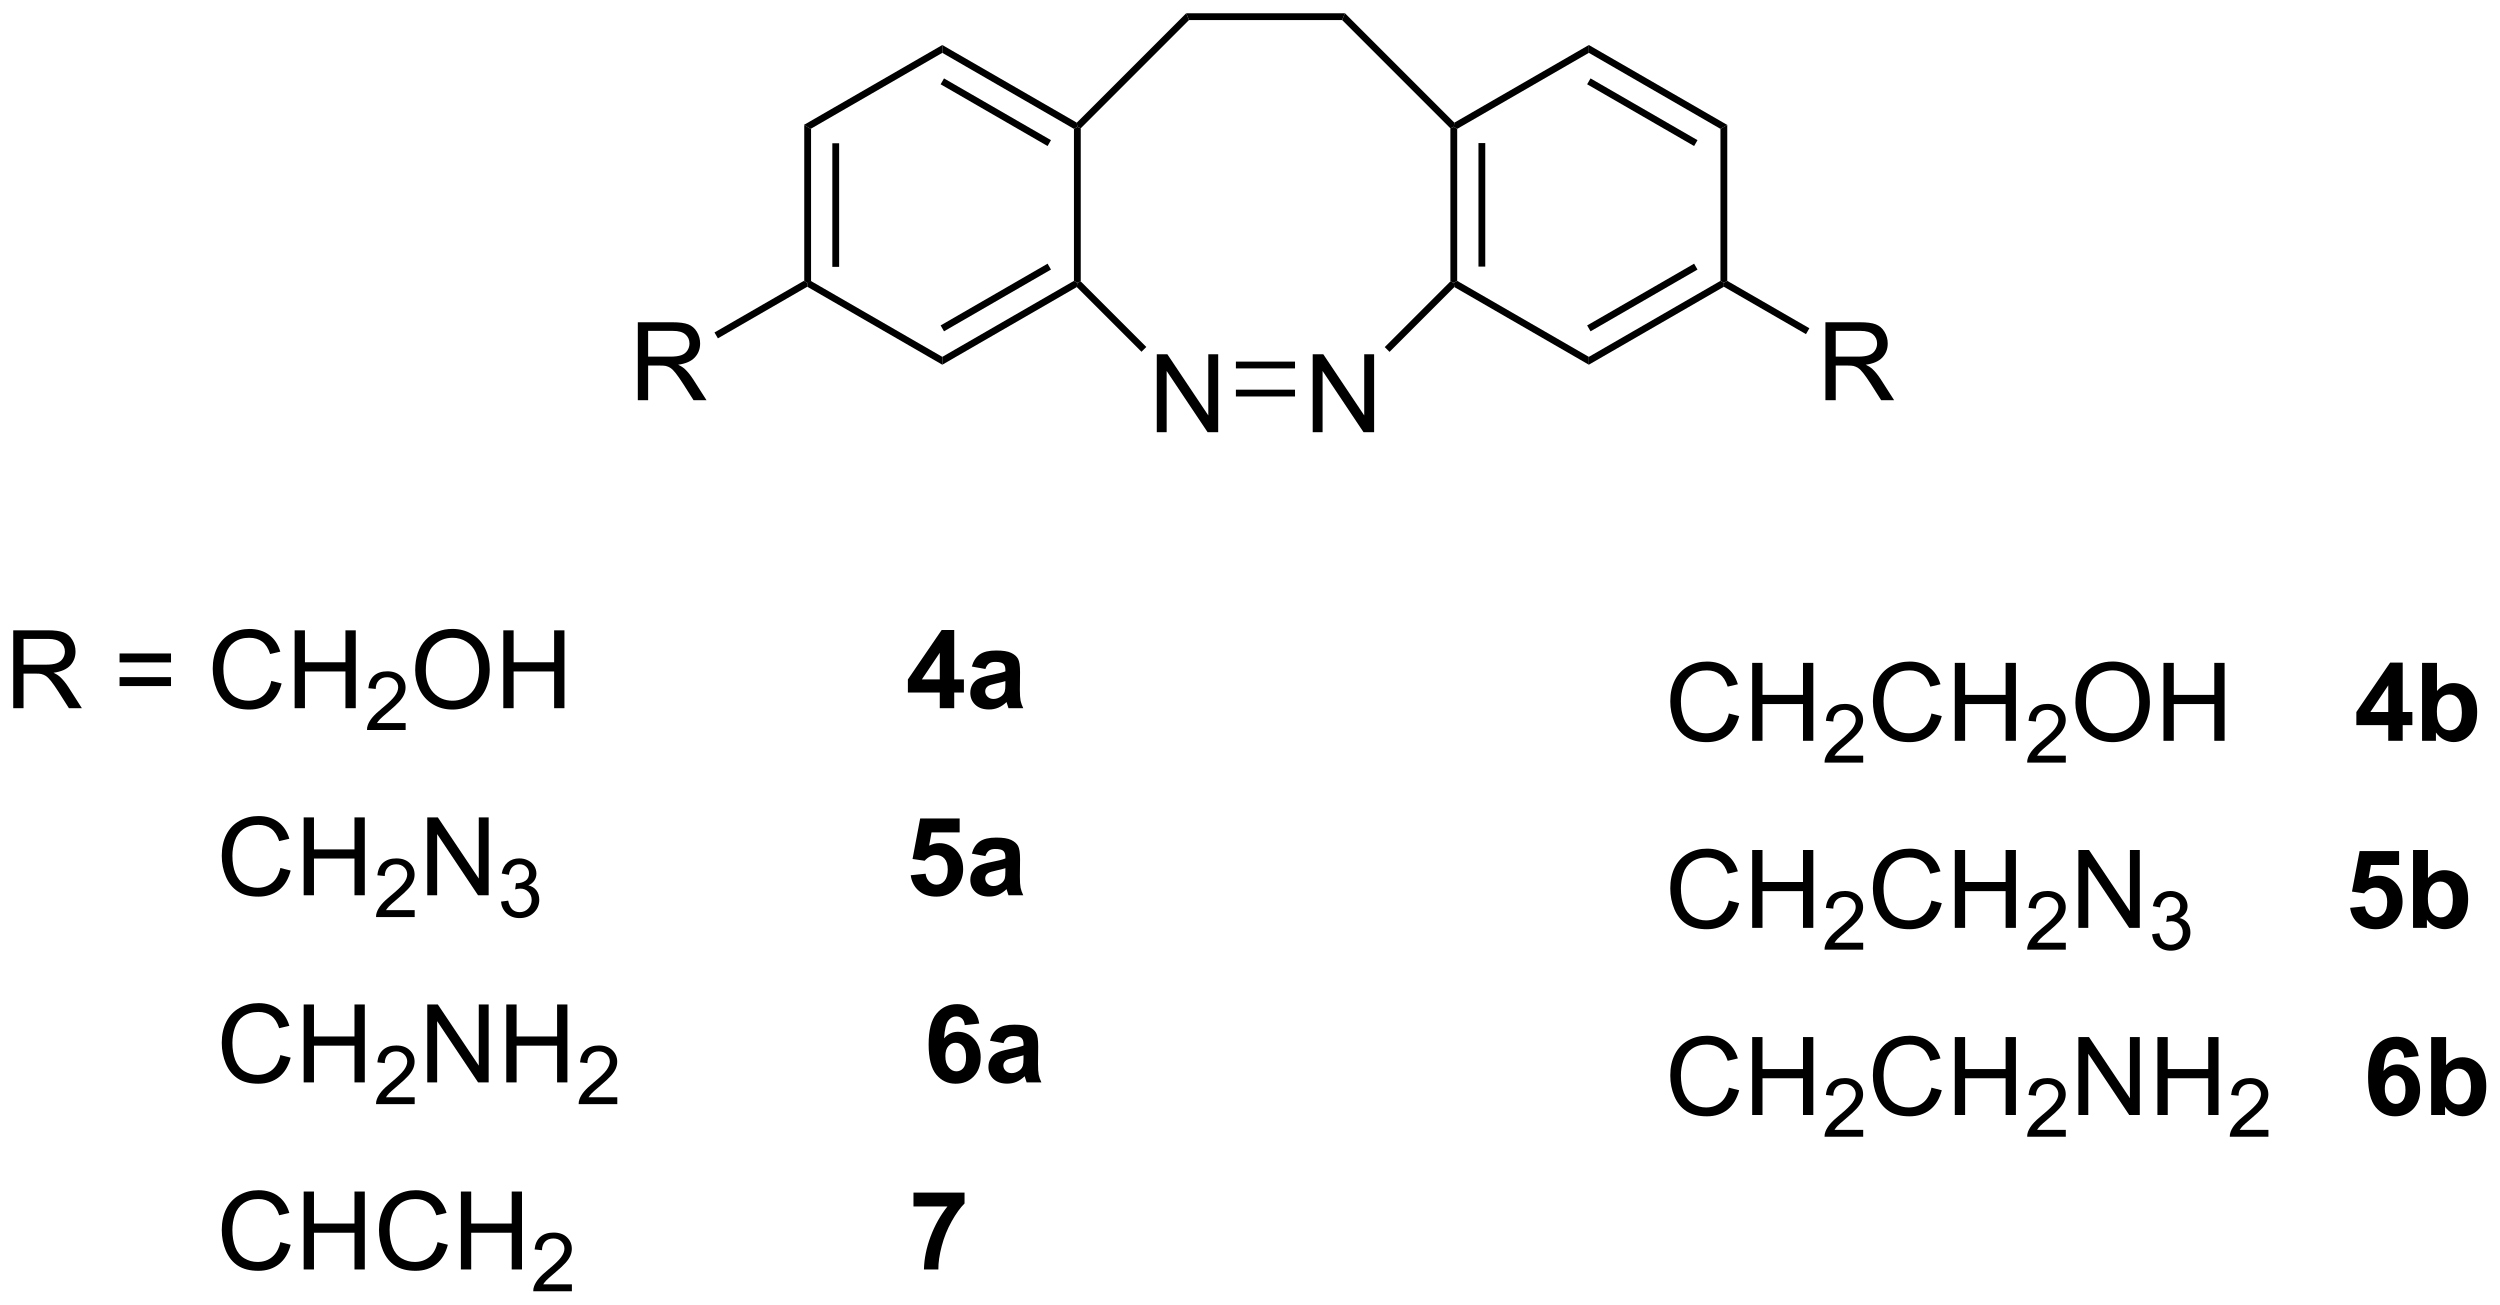<?xml version="1.0" encoding="UTF-8"?>
<!DOCTYPE svg PUBLIC '-//W3C//DTD SVG 1.0//EN'
          'http://www.w3.org/TR/2001/REC-SVG-20010904/DTD/svg10.dtd'>
<svg stroke-dasharray="none" shape-rendering="auto" xmlns="http://www.w3.org/2000/svg" font-family="'Dialog'" text-rendering="auto" width="504" fill-opacity="1" color-interpolation="auto" color-rendering="auto" preserveAspectRatio="xMidYMid meet" font-size="12px" viewBox="0 0 504 263" fill="black" xmlns:xlink="http://www.w3.org/1999/xlink" stroke="black" image-rendering="auto" stroke-miterlimit="10" stroke-linecap="square" stroke-linejoin="miter" font-style="normal" stroke-width="1" height="263" stroke-dashoffset="0" font-weight="normal" stroke-opacity="1"
><!--Generated by the Batik Graphics2D SVG Generator--><defs id="genericDefs"
  /><g
  ><defs id="defs1"
    ><clipPath clipPathUnits="userSpaceOnUse" id="clipPath1"
      ><path d="M1.294 0.646 L190.251 0.646 L190.251 99.26 L1.294 99.26 L1.294 0.646 Z"
      /></clipPath
      ><clipPath clipPathUnits="userSpaceOnUse" id="clipPath2"
      ><path d="M-0.717 24.746 L-0.717 120.618 L182.986 120.618 L182.986 24.746 Z"
      /></clipPath
    ></defs
    ><g transform="scale(2.667,2.667) translate(-1.294,-0.646) matrix(1.029,0,0,1.029,2.031,-24.808)"
    ><path d="M58.364 33.927 L58.864 34.216 L58.864 45.387 L58.614 45.531 L58.364 45.387 ZM60.427 35.262 L60.427 44.34 L60.927 44.34 L60.927 35.262 Z" stroke="none" clip-path="url(#clipPath2)"
    /></g
    ><g transform="matrix(2.743,0,0,2.743,1.967,-67.876)"
    ><path d="M58.614 45.82 L58.614 45.531 L58.864 45.387 L68.539 50.973 L68.539 51.55 Z" stroke="none" clip-path="url(#clipPath2)"
    /></g
    ><g transform="matrix(2.743,0,0,2.743,1.967,-67.876)"
    ><path d="M68.539 51.55 L68.539 50.973 L78.214 45.387 L78.464 45.531 L78.423 45.844 ZM68.664 49.096 L76.526 44.557 L76.276 44.124 L68.414 48.663 Z" stroke="none" clip-path="url(#clipPath2)"
    /></g
    ><g transform="matrix(2.743,0,0,2.743,1.967,-67.876)"
    ><path d="M78.714 45.428 L78.464 45.531 L78.214 45.387 L78.214 34.216 L78.464 34.071 L78.714 34.175 Z" stroke="none" clip-path="url(#clipPath2)"
    /></g
    ><g transform="matrix(2.743,0,0,2.743,1.967,-67.876)"
    ><path d="M78.423 33.759 L78.464 34.071 L78.214 34.216 L68.539 28.63 L68.539 28.053 ZM76.526 35.046 L68.664 30.507 L68.414 30.94 L76.276 35.479 Z" stroke="none" clip-path="url(#clipPath2)"
    /></g
    ><g transform="matrix(2.743,0,0,2.743,1.967,-67.876)"
    ><path d="M68.539 28.053 L68.539 28.63 L58.864 34.216 L58.364 33.927 Z" stroke="none" clip-path="url(#clipPath2)"
    /></g
    ><g transform="matrix(2.743,0,0,2.743,1.967,-67.876)"
    ><path d="M78.714 34.175 L78.464 34.071 L78.423 33.759 L86.464 25.718 L86.671 26.218 Z" stroke="none" clip-path="url(#clipPath2)"
    /></g
    ><g transform="matrix(2.743,0,0,2.743,1.967,-67.876)"
    ><path d="M86.671 26.218 L86.464 25.718 L98.131 25.718 L97.924 26.218 Z" stroke="none" clip-path="url(#clipPath2)"
    /></g
    ><g transform="matrix(2.743,0,0,2.743,1.967,-67.876)"
    ><path d="M97.924 26.218 L98.131 25.718 L106.172 33.759 L106.131 34.071 L105.881 34.175 Z" stroke="none" clip-path="url(#clipPath2)"
    /></g
    ><g transform="matrix(2.743,0,0,2.743,1.967,-67.876)"
    ><path d="M105.881 34.175 L106.131 34.071 L106.381 34.216 L106.381 45.387 L106.131 45.531 L105.881 45.428 ZM107.944 35.262 L107.944 44.34 L108.444 44.34 L108.444 35.262 Z" stroke="none" clip-path="url(#clipPath2)"
    /></g
    ><g transform="matrix(2.743,0,0,2.743,1.967,-67.876)"
    ><path d="M106.172 45.844 L106.131 45.531 L106.381 45.387 L116.056 50.973 L116.056 51.55 Z" stroke="none" clip-path="url(#clipPath2)"
    /></g
    ><g transform="matrix(2.743,0,0,2.743,1.967,-67.876)"
    ><path d="M116.056 51.55 L116.056 50.973 L125.73 45.387 L125.98 45.531 L125.98 45.82 ZM116.181 49.096 L124.043 44.557 L123.793 44.124 L115.931 48.663 Z" stroke="none" clip-path="url(#clipPath2)"
    /></g
    ><g transform="matrix(2.743,0,0,2.743,1.967,-67.876)"
    ><path d="M126.23 45.387 L125.98 45.531 L125.73 45.387 L125.73 34.216 L126.23 33.927 Z" stroke="none" clip-path="url(#clipPath2)"
    /></g
    ><g transform="matrix(2.743,0,0,2.743,1.967,-67.876)"
    ><path d="M126.23 33.927 L125.73 34.216 L116.056 28.63 L116.056 28.053 ZM124.043 35.046 L116.181 30.507 L115.931 30.94 L123.793 35.479 Z" stroke="none" clip-path="url(#clipPath2)"
    /></g
    ><g transform="matrix(2.743,0,0,2.743,1.967,-67.876)"
    ><path d="M116.056 28.053 L116.056 28.63 L106.381 34.216 L106.131 34.071 L106.172 33.759 Z" stroke="none" clip-path="url(#clipPath2)"
    /></g
    ><g transform="matrix(2.743,0,0,2.743,1.967,-67.876)"
    ><path d="M84.302 56.51 L84.302 50.783 L85.08 50.783 L88.088 55.278 L88.088 50.783 L88.815 50.783 L88.815 56.51 L88.036 56.51 L85.028 52.01 L85.028 56.51 L84.302 56.51 Z" stroke="none" clip-path="url(#clipPath2)"
    /></g
    ><g transform="matrix(2.743,0,0,2.743,1.967,-67.876)"
    ><path d="M78.423 45.844 L78.464 45.531 L78.714 45.428 L83.532 50.246 L83.178 50.599 Z" stroke="none" clip-path="url(#clipPath2)"
    /></g
    ><g transform="matrix(2.743,0,0,2.743,1.967,-67.876)"
    ><path d="M95.762 56.51 L95.762 50.783 L96.54 50.783 L99.548 55.278 L99.548 50.783 L100.275 50.783 L100.275 56.51 L99.496 56.51 L96.488 52.01 L96.488 56.51 L95.762 56.51 Z" stroke="none" clip-path="url(#clipPath2)"
    /></g
    ><g transform="matrix(2.743,0,0,2.743,1.967,-67.876)"
    ><path d="M105.881 45.428 L106.131 45.531 L106.172 45.844 L101.409 50.607 L101.055 50.254 Z" stroke="none" clip-path="url(#clipPath2)"
    /></g
    ><g transform="matrix(2.743,0,0,2.743,1.967,-67.876)"
    ><path d="M94.462 53.385 L94.462 53.885 L90.117 53.885 L90.117 53.385 ZM94.462 51.322 L90.117 51.322 L90.117 51.822 L94.462 51.822 Z" stroke="none" clip-path="url(#clipPath2)"
    /></g
    ><g transform="matrix(2.743,0,0,2.743,1.967,-67.876)"
    ><path d="M46.16 54.156 L46.16 48.43 L48.7 48.43 Q49.465 48.43 49.864 48.584 Q50.262 48.737 50.499 49.128 Q50.739 49.518 50.739 49.992 Q50.739 50.602 50.343 51.021 Q49.95 51.438 49.124 51.55 Q49.426 51.696 49.582 51.836 Q49.913 52.141 50.21 52.596 L51.207 54.156 L50.254 54.156 L49.496 52.964 Q49.163 52.448 48.947 52.175 Q48.733 51.901 48.564 51.792 Q48.395 51.682 48.218 51.641 Q48.09 51.612 47.796 51.612 L46.918 51.612 L46.918 54.156 L46.16 54.156 ZM46.918 50.956 L48.546 50.956 Q49.067 50.956 49.358 50.849 Q49.653 50.742 49.804 50.505 Q49.957 50.268 49.957 49.992 Q49.957 49.586 49.66 49.326 Q49.366 49.063 48.731 49.063 L46.918 49.063 L46.918 50.956 Z" stroke="none" clip-path="url(#clipPath2)"
    /></g
    ><g transform="matrix(2.743,0,0,2.743,1.967,-67.876)"
    ><path d="M58.364 45.387 L58.614 45.531 L58.614 45.82 L52.045 49.613 L51.795 49.18 Z" stroke="none" clip-path="url(#clipPath2)"
    /></g
    ><g transform="matrix(2.743,0,0,2.743,1.967,-67.876)"
    ><path d="M133.445 54.156 L133.445 48.43 L135.984 48.43 Q136.75 48.43 137.148 48.584 Q137.547 48.737 137.783 49.128 Q138.023 49.518 138.023 49.992 Q138.023 50.602 137.627 51.021 Q137.234 51.438 136.408 51.55 Q136.71 51.696 136.867 51.836 Q137.197 52.141 137.494 52.596 L138.492 54.156 L137.539 54.156 L136.781 52.964 Q136.447 52.448 136.231 52.175 Q136.018 51.901 135.849 51.792 Q135.679 51.682 135.502 51.641 Q135.375 51.612 135.08 51.612 L134.203 51.612 L134.203 54.156 L133.445 54.156 ZM134.203 50.956 L135.83 50.956 Q136.351 50.956 136.643 50.849 Q136.937 50.742 137.088 50.505 Q137.242 50.268 137.242 49.992 Q137.242 49.586 136.945 49.326 Q136.651 49.063 136.015 49.063 L134.203 49.063 L134.203 50.956 Z" stroke="none" clip-path="url(#clipPath2)"
    /></g
    ><g transform="matrix(2.743,0,0,2.743,1.967,-67.876)"
    ><path d="M125.98 45.82 L125.98 45.531 L126.23 45.387 L132.265 48.871 L132.015 49.304 Z" stroke="none" clip-path="url(#clipPath2)"
    /></g
    ><g transform="matrix(2.743,0,0,2.743,1.967,-67.876)"
    ><path d="M126.347 77.184 L127.105 77.374 Q126.868 78.309 126.248 78.801 Q125.628 79.291 124.735 79.291 Q123.808 79.291 123.227 78.913 Q122.649 78.536 122.344 77.822 Q122.042 77.106 122.042 76.286 Q122.042 75.39 122.383 74.726 Q122.727 74.059 123.357 73.713 Q123.987 73.367 124.745 73.367 Q125.605 73.367 126.191 73.804 Q126.776 74.242 127.008 75.036 L126.261 75.21 Q126.063 74.585 125.683 74.301 Q125.305 74.015 124.73 74.015 Q124.071 74.015 123.626 74.333 Q123.183 74.648 123.003 75.182 Q122.823 75.715 122.823 76.281 Q122.823 77.012 123.037 77.557 Q123.251 78.101 123.698 78.372 Q124.149 78.64 124.672 78.64 Q125.308 78.64 125.748 78.273 Q126.191 77.906 126.347 77.184 ZM128.062 79.192 L128.062 73.465 L128.82 73.465 L128.82 75.817 L131.796 75.817 L131.796 73.465 L132.554 73.465 L132.554 79.192 L131.796 79.192 L131.796 76.492 L128.82 76.492 L128.82 79.192 L128.062 79.192 Z" stroke="none" clip-path="url(#clipPath2)"
    /></g
    ><g transform="matrix(2.743,0,0,2.743,1.967,-67.876)"
    ><path d="M136.22 80.284 L136.22 80.792 L133.38 80.792 Q133.374 80.601 133.442 80.425 Q133.55 80.136 133.788 79.855 Q134.029 79.573 134.48 79.204 Q135.179 78.63 135.425 78.294 Q135.671 77.958 135.671 77.659 Q135.671 77.347 135.446 77.132 Q135.224 76.915 134.863 76.915 Q134.482 76.915 134.253 77.144 Q134.025 77.372 134.023 77.776 L133.48 77.722 Q133.536 77.114 133.9 76.798 Q134.263 76.48 134.874 76.48 Q135.493 76.48 135.853 76.823 Q136.214 77.165 136.214 77.671 Q136.214 77.929 136.109 78.179 Q136.003 78.427 135.757 78.702 Q135.513 78.978 134.945 79.458 Q134.47 79.856 134.335 79.999 Q134.2 80.142 134.113 80.284 L136.22 80.284 Z" stroke="none" clip-path="url(#clipPath2)"
    /></g
    ><g transform="matrix(2.743,0,0,2.743,1.967,-67.876)"
    ><path d="M141.238 77.184 L141.996 77.374 Q141.759 78.309 141.139 78.801 Q140.52 79.291 139.626 79.291 Q138.699 79.291 138.119 78.913 Q137.541 78.536 137.236 77.822 Q136.934 77.106 136.934 76.286 Q136.934 75.39 137.275 74.726 Q137.619 74.059 138.249 73.713 Q138.879 73.367 139.637 73.367 Q140.496 73.367 141.082 73.804 Q141.668 74.242 141.9 75.036 L141.153 75.21 Q140.955 74.585 140.574 74.301 Q140.197 74.015 139.621 74.015 Q138.962 74.015 138.517 74.333 Q138.074 74.648 137.895 75.182 Q137.715 75.715 137.715 76.281 Q137.715 77.012 137.929 77.557 Q138.142 78.101 138.59 78.372 Q139.041 78.64 139.564 78.64 Q140.199 78.64 140.639 78.273 Q141.082 77.906 141.238 77.184 ZM142.953 79.192 L142.953 73.465 L143.711 73.465 L143.711 75.817 L146.688 75.817 L146.688 73.465 L147.445 73.465 L147.445 79.192 L146.688 79.192 L146.688 76.492 L143.711 76.492 L143.711 79.192 L142.953 79.192 Z" stroke="none" clip-path="url(#clipPath2)"
    /></g
    ><g transform="matrix(2.743,0,0,2.743,1.967,-67.876)"
    ><path d="M151.112 80.284 L151.112 80.792 L148.272 80.792 Q148.266 80.601 148.334 80.425 Q148.442 80.136 148.68 79.855 Q148.92 79.573 149.371 79.204 Q150.071 78.63 150.317 78.294 Q150.563 77.958 150.563 77.659 Q150.563 77.347 150.338 77.132 Q150.115 76.915 149.754 76.915 Q149.373 76.915 149.145 77.144 Q148.916 77.372 148.914 77.776 L148.371 77.722 Q148.428 77.114 148.791 76.798 Q149.154 76.48 149.766 76.48 Q150.385 76.48 150.744 76.823 Q151.106 77.165 151.106 77.671 Q151.106 77.929 151 78.179 Q150.895 78.427 150.649 78.702 Q150.404 78.978 149.836 79.458 Q149.362 79.856 149.227 79.999 Q149.092 80.142 149.004 80.284 L151.112 80.284 Z" stroke="none" clip-path="url(#clipPath2)"
    /></g
    ><g transform="matrix(2.743,0,0,2.743,1.967,-67.876)"
    ><path d="M151.815 76.403 Q151.815 74.976 152.581 74.171 Q153.346 73.364 154.557 73.364 Q155.349 73.364 155.984 73.744 Q156.622 74.122 156.956 74.799 Q157.292 75.476 157.292 76.335 Q157.292 77.208 156.94 77.895 Q156.588 78.583 155.942 78.937 Q155.299 79.291 154.552 79.291 Q153.745 79.291 153.107 78.9 Q152.471 78.507 152.143 77.833 Q151.815 77.156 151.815 76.403 ZM152.596 76.413 Q152.596 77.45 153.151 78.046 Q153.708 78.64 154.549 78.64 Q155.404 78.64 155.956 78.038 Q156.51 77.437 156.51 76.333 Q156.51 75.632 156.273 75.111 Q156.036 74.59 155.581 74.304 Q155.127 74.015 154.56 74.015 Q153.755 74.015 153.174 74.57 Q152.596 75.122 152.596 76.413 ZM158.29 79.192 L158.29 73.465 L159.048 73.465 L159.048 75.817 L162.025 75.817 L162.025 73.465 L162.782 73.465 L162.782 79.192 L162.025 79.192 L162.025 76.492 L159.048 76.492 L159.048 79.192 L158.29 79.192 Z" stroke="none" clip-path="url(#clipPath2)"
    /></g
    ><g transform="matrix(2.743,0,0,2.743,1.967,-67.876)"
    ><path d="M174.81 79.192 L174.81 78.038 L172.466 78.038 L172.466 77.077 L174.95 73.442 L175.872 73.442 L175.872 77.075 L176.583 77.075 L176.583 78.038 L175.872 78.038 L175.872 79.192 L174.81 79.192 ZM174.81 77.075 L174.81 75.117 L173.495 77.075 L174.81 77.075 ZM177.295 79.192 L177.295 73.465 L178.392 73.465 L178.392 75.528 Q178.899 74.95 179.595 74.95 Q180.353 74.95 180.847 75.499 Q181.345 76.046 181.345 77.075 Q181.345 78.137 180.84 78.713 Q180.334 79.286 179.611 79.286 Q179.256 79.286 178.91 79.109 Q178.564 78.929 178.314 78.583 L178.314 79.192 L177.295 79.192 ZM178.384 77.028 Q178.384 77.671 178.587 77.981 Q178.874 78.419 179.345 78.419 Q179.709 78.419 179.965 78.109 Q180.22 77.796 180.22 77.129 Q180.22 76.419 179.962 76.103 Q179.704 75.788 179.303 75.788 Q178.907 75.788 178.644 76.096 Q178.384 76.403 178.384 77.028 Z" stroke="none" clip-path="url(#clipPath2)"
    /></g
    ><g transform="matrix(2.743,0,0,2.743,1.967,-67.876)"
    ><path d="M126.347 90.934 L127.105 91.124 Q126.868 92.059 126.248 92.551 Q125.628 93.041 124.735 93.041 Q123.808 93.041 123.227 92.663 Q122.649 92.286 122.344 91.572 Q122.042 90.856 122.042 90.036 Q122.042 89.14 122.383 88.476 Q122.727 87.809 123.357 87.463 Q123.987 87.117 124.745 87.117 Q125.605 87.117 126.191 87.554 Q126.776 87.992 127.008 88.786 L126.261 88.96 Q126.063 88.335 125.683 88.051 Q125.305 87.765 124.73 87.765 Q124.071 87.765 123.626 88.083 Q123.183 88.398 123.003 88.932 Q122.823 89.465 122.823 90.031 Q122.823 90.762 123.037 91.307 Q123.251 91.851 123.698 92.122 Q124.149 92.39 124.672 92.39 Q125.308 92.39 125.748 92.023 Q126.191 91.656 126.347 90.934 ZM128.062 92.942 L128.062 87.215 L128.82 87.215 L128.82 89.567 L131.796 89.567 L131.796 87.215 L132.554 87.215 L132.554 92.942 L131.796 92.942 L131.796 90.242 L128.82 90.242 L128.82 92.942 L128.062 92.942 Z" stroke="none" clip-path="url(#clipPath2)"
    /></g
    ><g transform="matrix(2.743,0,0,2.743,1.967,-67.876)"
    ><path d="M136.22 94.034 L136.22 94.542 L133.38 94.542 Q133.374 94.351 133.442 94.175 Q133.55 93.886 133.788 93.605 Q134.029 93.323 134.48 92.954 Q135.179 92.38 135.425 92.044 Q135.671 91.708 135.671 91.409 Q135.671 91.097 135.446 90.882 Q135.224 90.665 134.863 90.665 Q134.482 90.665 134.253 90.894 Q134.025 91.122 134.023 91.526 L133.48 91.472 Q133.536 90.864 133.9 90.548 Q134.263 90.23 134.874 90.23 Q135.493 90.23 135.853 90.573 Q136.214 90.915 136.214 91.421 Q136.214 91.679 136.109 91.929 Q136.003 92.177 135.757 92.452 Q135.513 92.728 134.945 93.208 Q134.47 93.606 134.335 93.749 Q134.2 93.892 134.113 94.034 L136.22 94.034 Z" stroke="none" clip-path="url(#clipPath2)"
    /></g
    ><g transform="matrix(2.743,0,0,2.743,1.967,-67.876)"
    ><path d="M141.238 90.934 L141.996 91.124 Q141.759 92.059 141.139 92.551 Q140.52 93.041 139.626 93.041 Q138.699 93.041 138.119 92.663 Q137.541 92.286 137.236 91.572 Q136.934 90.856 136.934 90.036 Q136.934 89.14 137.275 88.476 Q137.619 87.809 138.249 87.463 Q138.879 87.117 139.637 87.117 Q140.496 87.117 141.082 87.554 Q141.668 87.992 141.9 88.786 L141.153 88.96 Q140.955 88.335 140.574 88.051 Q140.197 87.765 139.621 87.765 Q138.962 87.765 138.517 88.083 Q138.074 88.398 137.895 88.932 Q137.715 89.465 137.715 90.031 Q137.715 90.762 137.929 91.307 Q138.142 91.851 138.59 92.122 Q139.041 92.39 139.564 92.39 Q140.199 92.39 140.639 92.023 Q141.082 91.656 141.238 90.934 ZM142.953 92.942 L142.953 87.215 L143.711 87.215 L143.711 89.567 L146.688 89.567 L146.688 87.215 L147.445 87.215 L147.445 92.942 L146.688 92.942 L146.688 90.242 L143.711 90.242 L143.711 92.942 L142.953 92.942 Z" stroke="none" clip-path="url(#clipPath2)"
    /></g
    ><g transform="matrix(2.743,0,0,2.743,1.967,-67.876)"
    ><path d="M151.112 94.034 L151.112 94.542 L148.272 94.542 Q148.266 94.351 148.334 94.175 Q148.442 93.886 148.68 93.605 Q148.92 93.323 149.371 92.954 Q150.071 92.38 150.317 92.044 Q150.563 91.708 150.563 91.409 Q150.563 91.097 150.338 90.882 Q150.115 90.665 149.754 90.665 Q149.373 90.665 149.145 90.894 Q148.916 91.122 148.914 91.526 L148.371 91.472 Q148.428 90.864 148.791 90.548 Q149.154 90.23 149.766 90.23 Q150.385 90.23 150.744 90.573 Q151.106 90.915 151.106 91.421 Q151.106 91.679 151 91.929 Q150.895 92.177 150.649 92.452 Q150.404 92.728 149.836 93.208 Q149.362 93.606 149.227 93.749 Q149.092 93.892 149.004 94.034 L151.112 94.034 Z" stroke="none" clip-path="url(#clipPath2)"
    /></g
    ><g transform="matrix(2.743,0,0,2.743,1.967,-67.876)"
    ><path d="M152.036 92.942 L152.036 87.215 L152.815 87.215 L155.823 91.71 L155.823 87.215 L156.549 87.215 L156.549 92.942 L155.771 92.942 L152.763 88.442 L152.763 92.942 L152.036 92.942 Z" stroke="none" clip-path="url(#clipPath2)"
    /></g
    ><g transform="matrix(2.743,0,0,2.743,1.967,-67.876)"
    ><path d="M157.456 93.407 L157.983 93.337 Q158.075 93.786 158.292 93.983 Q158.511 94.181 158.825 94.181 Q159.196 94.181 159.452 93.923 Q159.71 93.665 159.71 93.284 Q159.71 92.921 159.472 92.686 Q159.235 92.45 158.868 92.45 Q158.72 92.45 158.497 92.509 L158.556 92.046 Q158.608 92.052 158.64 92.052 Q158.978 92.052 159.247 91.876 Q159.517 91.7 159.517 91.333 Q159.517 91.044 159.319 90.855 Q159.124 90.663 158.814 90.663 Q158.505 90.663 158.3 90.856 Q158.095 91.05 158.036 91.436 L157.509 91.343 Q157.607 90.811 157.948 90.52 Q158.292 90.23 158.802 90.23 Q159.153 90.23 159.448 90.38 Q159.745 90.53 159.901 90.792 Q160.058 91.052 160.058 91.345 Q160.058 91.624 159.907 91.853 Q159.759 92.081 159.466 92.216 Q159.847 92.304 160.058 92.581 Q160.269 92.856 160.269 93.272 Q160.269 93.835 159.858 94.228 Q159.448 94.618 158.821 94.618 Q158.257 94.618 157.882 94.282 Q157.509 93.944 157.456 93.407 Z" stroke="none" clip-path="url(#clipPath2)"
    /></g
    ><g transform="matrix(2.743,0,0,2.743,1.967,-67.876)"
    ><path d="M172.011 91.468 L173.105 91.356 Q173.152 91.726 173.381 91.945 Q173.613 92.161 173.912 92.161 Q174.256 92.161 174.493 91.882 Q174.732 91.601 174.732 91.038 Q174.732 90.512 174.495 90.249 Q174.261 89.984 173.881 89.984 Q173.41 89.984 173.035 90.403 L172.144 90.273 L172.707 87.294 L175.607 87.294 L175.607 88.32 L173.537 88.32 L173.365 89.294 Q173.732 89.109 174.115 89.109 Q174.847 89.109 175.355 89.64 Q175.863 90.171 175.863 91.02 Q175.863 91.726 175.451 92.281 Q174.894 93.041 173.902 93.041 Q173.107 93.041 172.607 92.614 Q172.107 92.187 172.011 91.468 ZM176.632 92.942 L176.632 87.215 L177.729 87.215 L177.729 89.278 Q178.236 88.7 178.932 88.7 Q179.69 88.7 180.184 89.249 Q180.682 89.796 180.682 90.825 Q180.682 91.887 180.177 92.463 Q179.671 93.036 178.947 93.036 Q178.593 93.036 178.247 92.859 Q177.9 92.679 177.65 92.333 L177.65 92.942 L176.632 92.942 ZM177.721 90.778 Q177.721 91.421 177.924 91.731 Q178.21 92.169 178.682 92.169 Q179.046 92.169 179.302 91.859 Q179.557 91.546 179.557 90.879 Q179.557 90.169 179.299 89.853 Q179.041 89.538 178.64 89.538 Q178.244 89.538 177.981 89.846 Q177.721 90.153 177.721 90.778 Z" stroke="none" clip-path="url(#clipPath2)"
    /></g
    ><g transform="matrix(2.743,0,0,2.743,1.967,-67.876)"
    ><path d="M126.347 104.684 L127.105 104.874 Q126.868 105.809 126.248 106.301 Q125.628 106.791 124.735 106.791 Q123.808 106.791 123.227 106.413 Q122.649 106.036 122.344 105.322 Q122.042 104.606 122.042 103.786 Q122.042 102.89 122.383 102.226 Q122.727 101.559 123.357 101.213 Q123.987 100.867 124.745 100.867 Q125.605 100.867 126.191 101.304 Q126.776 101.742 127.008 102.536 L126.261 102.71 Q126.063 102.085 125.683 101.801 Q125.305 101.515 124.73 101.515 Q124.071 101.515 123.626 101.833 Q123.183 102.148 123.003 102.682 Q122.823 103.215 122.823 103.781 Q122.823 104.512 123.037 105.057 Q123.251 105.601 123.698 105.872 Q124.149 106.14 124.672 106.14 Q125.308 106.14 125.748 105.773 Q126.191 105.406 126.347 104.684 ZM128.062 106.692 L128.062 100.965 L128.82 100.965 L128.82 103.317 L131.796 103.317 L131.796 100.965 L132.554 100.965 L132.554 106.692 L131.796 106.692 L131.796 103.992 L128.82 103.992 L128.82 106.692 L128.062 106.692 Z" stroke="none" clip-path="url(#clipPath2)"
    /></g
    ><g transform="matrix(2.743,0,0,2.743,1.967,-67.876)"
    ><path d="M136.22 107.784 L136.22 108.292 L133.38 108.292 Q133.374 108.101 133.442 107.925 Q133.55 107.636 133.788 107.355 Q134.029 107.073 134.48 106.704 Q135.179 106.13 135.425 105.794 Q135.671 105.458 135.671 105.159 Q135.671 104.847 135.446 104.632 Q135.224 104.415 134.863 104.415 Q134.482 104.415 134.253 104.644 Q134.025 104.872 134.023 105.276 L133.48 105.222 Q133.536 104.614 133.9 104.298 Q134.263 103.98 134.874 103.98 Q135.493 103.98 135.853 104.323 Q136.214 104.665 136.214 105.171 Q136.214 105.429 136.109 105.679 Q136.003 105.927 135.757 106.202 Q135.513 106.478 134.945 106.958 Q134.47 107.356 134.335 107.499 Q134.2 107.642 134.113 107.784 L136.22 107.784 Z" stroke="none" clip-path="url(#clipPath2)"
    /></g
    ><g transform="matrix(2.743,0,0,2.743,1.967,-67.876)"
    ><path d="M141.238 104.684 L141.996 104.874 Q141.759 105.809 141.139 106.301 Q140.52 106.791 139.626 106.791 Q138.699 106.791 138.119 106.413 Q137.541 106.036 137.236 105.322 Q136.934 104.606 136.934 103.786 Q136.934 102.89 137.275 102.226 Q137.619 101.559 138.249 101.213 Q138.879 100.867 139.637 100.867 Q140.496 100.867 141.082 101.304 Q141.668 101.742 141.9 102.536 L141.153 102.71 Q140.955 102.085 140.574 101.801 Q140.197 101.515 139.621 101.515 Q138.962 101.515 138.517 101.833 Q138.074 102.148 137.895 102.682 Q137.715 103.215 137.715 103.781 Q137.715 104.512 137.929 105.057 Q138.142 105.601 138.59 105.872 Q139.041 106.14 139.564 106.14 Q140.199 106.14 140.639 105.773 Q141.082 105.406 141.238 104.684 ZM142.953 106.692 L142.953 100.965 L143.711 100.965 L143.711 103.317 L146.688 103.317 L146.688 100.965 L147.445 100.965 L147.445 106.692 L146.688 106.692 L146.688 103.992 L143.711 103.992 L143.711 106.692 L142.953 106.692 Z" stroke="none" clip-path="url(#clipPath2)"
    /></g
    ><g transform="matrix(2.743,0,0,2.743,1.967,-67.876)"
    ><path d="M151.112 107.784 L151.112 108.292 L148.272 108.292 Q148.266 108.101 148.334 107.925 Q148.442 107.636 148.68 107.355 Q148.92 107.073 149.371 106.704 Q150.071 106.13 150.317 105.794 Q150.563 105.458 150.563 105.159 Q150.563 104.847 150.338 104.632 Q150.115 104.415 149.754 104.415 Q149.373 104.415 149.145 104.644 Q148.916 104.872 148.914 105.276 L148.371 105.222 Q148.428 104.614 148.791 104.298 Q149.154 103.98 149.766 103.98 Q150.385 103.98 150.744 104.323 Q151.106 104.665 151.106 105.171 Q151.106 105.429 151 105.679 Q150.895 105.927 150.649 106.202 Q150.404 106.478 149.836 106.958 Q149.362 107.356 149.227 107.499 Q149.092 107.642 149.004 107.784 L151.112 107.784 Z" stroke="none" clip-path="url(#clipPath2)"
    /></g
    ><g transform="matrix(2.743,0,0,2.743,1.967,-67.876)"
    ><path d="M152.036 106.692 L152.036 100.965 L152.815 100.965 L155.823 105.46 L155.823 100.965 L156.549 100.965 L156.549 106.692 L155.771 106.692 L152.763 102.192 L152.763 106.692 L152.036 106.692 ZM157.845 106.692 L157.845 100.965 L158.603 100.965 L158.603 103.317 L161.579 103.317 L161.579 100.965 L162.337 100.965 L162.337 106.692 L161.579 106.692 L161.579 103.992 L158.603 103.992 L158.603 106.692 L157.845 106.692 Z" stroke="none" clip-path="url(#clipPath2)"
    /></g
    ><g transform="matrix(2.743,0,0,2.743,1.967,-67.876)"
    ><path d="M166.003 107.784 L166.003 108.292 L163.163 108.292 Q163.157 108.101 163.226 107.925 Q163.333 107.636 163.571 107.355 Q163.812 107.073 164.263 106.704 Q164.962 106.13 165.208 105.794 Q165.454 105.458 165.454 105.159 Q165.454 104.847 165.23 104.632 Q165.007 104.415 164.646 104.415 Q164.265 104.415 164.036 104.644 Q163.808 104.872 163.806 105.276 L163.263 105.222 Q163.32 104.614 163.683 104.298 Q164.046 103.98 164.657 103.98 Q165.276 103.98 165.636 104.323 Q165.997 104.665 165.997 105.171 Q165.997 105.429 165.892 105.679 Q165.786 105.927 165.54 106.202 Q165.296 106.478 164.728 106.958 Q164.253 107.356 164.118 107.499 Q163.984 107.642 163.896 107.784 L166.003 107.784 Z" stroke="none" clip-path="url(#clipPath2)"
    /></g
    ><g transform="matrix(2.743,0,0,2.743,1.967,-67.876)"
    ><path d="M177.046 102.367 L175.984 102.484 Q175.945 102.156 175.781 101.999 Q175.617 101.843 175.354 101.843 Q175.007 101.843 174.765 102.156 Q174.526 102.468 174.463 103.458 Q174.875 102.973 175.484 102.973 Q176.171 102.973 176.661 103.497 Q177.151 104.02 177.151 104.848 Q177.151 105.726 176.635 106.26 Q176.119 106.791 175.312 106.791 Q174.445 106.791 173.885 106.117 Q173.328 105.442 173.328 103.906 Q173.328 102.333 173.908 101.637 Q174.492 100.942 175.421 100.942 Q176.072 100.942 176.5 101.307 Q176.929 101.671 177.046 102.367 ZM174.557 104.762 Q174.557 105.296 174.802 105.588 Q175.049 105.879 175.367 105.879 Q175.671 105.879 175.875 105.642 Q176.078 105.403 176.078 104.859 Q176.078 104.301 175.859 104.041 Q175.64 103.781 175.312 103.781 Q174.994 103.781 174.776 104.031 Q174.557 104.278 174.557 104.762 ZM177.964 106.692 L177.964 100.965 L179.061 100.965 L179.061 103.028 Q179.569 102.45 180.264 102.45 Q181.022 102.45 181.516 102.999 Q182.014 103.546 182.014 104.575 Q182.014 105.637 181.509 106.213 Q181.003 106.786 180.28 106.786 Q179.925 106.786 179.579 106.609 Q179.233 106.429 178.983 106.083 L178.983 106.692 L177.964 106.692 ZM179.053 104.528 Q179.053 105.171 179.256 105.481 Q179.542 105.919 180.014 105.919 Q180.378 105.919 180.634 105.609 Q180.889 105.296 180.889 104.629 Q180.889 103.919 180.631 103.603 Q180.373 103.288 179.972 103.288 Q179.576 103.288 179.313 103.596 Q179.053 103.903 179.053 104.528 Z" stroke="none" clip-path="url(#clipPath2)"
    /></g
    ><g transform="matrix(2.743,0,0,2.743,1.967,-67.876)"
    ><path d="M0.255 76.796 L0.255 71.07 L2.794 71.07 Q3.56 71.07 3.958 71.223 Q4.357 71.377 4.594 71.767 Q4.833 72.158 4.833 72.632 Q4.833 73.241 4.438 73.661 Q4.044 74.077 3.219 74.189 Q3.521 74.335 3.677 74.476 Q4.008 74.781 4.305 75.236 L5.302 76.796 L4.349 76.796 L3.591 75.603 Q3.258 75.088 3.042 74.814 Q2.828 74.541 2.659 74.431 Q2.49 74.322 2.312 74.281 Q2.185 74.252 1.891 74.252 L1.013 74.252 L1.013 76.796 L0.255 76.796 ZM1.013 73.596 L2.641 73.596 Q3.162 73.596 3.453 73.489 Q3.747 73.382 3.898 73.145 Q4.052 72.908 4.052 72.632 Q4.052 72.226 3.755 71.965 Q3.461 71.702 2.825 71.702 L1.013 71.702 L1.013 73.596 ZM11.852 73.429 L8.07 73.429 L8.07 72.773 L11.852 72.773 L11.852 73.429 ZM11.852 75.166 L8.07 75.166 L8.07 74.51 L11.852 74.51 L11.852 75.166 ZM19.223 74.788 L19.98 74.978 Q19.744 75.913 19.124 76.406 Q18.504 76.895 17.611 76.895 Q16.684 76.895 16.103 76.517 Q15.525 76.14 15.22 75.426 Q14.918 74.71 14.918 73.89 Q14.918 72.994 15.259 72.33 Q15.603 71.663 16.233 71.317 Q16.863 70.971 17.621 70.971 Q18.48 70.971 19.066 71.408 Q19.652 71.846 19.884 72.64 L19.137 72.814 Q18.939 72.189 18.559 71.906 Q18.181 71.619 17.605 71.619 Q16.947 71.619 16.501 71.937 Q16.059 72.252 15.879 72.786 Q15.699 73.32 15.699 73.885 Q15.699 74.616 15.913 75.161 Q16.126 75.705 16.574 75.976 Q17.025 76.244 17.548 76.244 Q18.184 76.244 18.624 75.877 Q19.066 75.51 19.223 74.788 ZM20.938 76.796 L20.938 71.07 L21.695 71.07 L21.695 73.421 L24.672 73.421 L24.672 71.07 L25.43 71.07 L25.43 76.796 L24.672 76.796 L24.672 74.096 L21.695 74.096 L21.695 76.796 L20.938 76.796 Z" stroke="none" clip-path="url(#clipPath2)"
    /></g
    ><g transform="matrix(2.743,0,0,2.743,1.967,-67.876)"
    ><path d="M29.096 77.888 L29.096 78.396 L26.256 78.396 Q26.25 78.205 26.318 78.029 Q26.426 77.74 26.664 77.459 Q26.904 77.177 27.355 76.808 Q28.055 76.234 28.301 75.898 Q28.547 75.562 28.547 75.263 Q28.547 74.951 28.322 74.736 Q28.1 74.519 27.738 74.519 Q27.357 74.519 27.129 74.748 Q26.9 74.976 26.898 75.38 L26.355 75.326 Q26.412 74.718 26.775 74.402 Q27.139 74.084 27.75 74.084 Q28.369 74.084 28.729 74.427 Q29.09 74.769 29.09 75.275 Q29.09 75.533 28.984 75.783 Q28.879 76.031 28.633 76.306 Q28.389 76.582 27.82 77.062 Q27.346 77.461 27.211 77.603 Q27.076 77.746 26.988 77.888 L29.096 77.888 Z" stroke="none" clip-path="url(#clipPath2)"
    /></g
    ><g transform="matrix(2.743,0,0,2.743,1.967,-67.876)"
    ><path d="M29.799 74.007 Q29.799 72.58 30.565 71.775 Q31.33 70.968 32.541 70.968 Q33.333 70.968 33.968 71.348 Q34.606 71.726 34.94 72.403 Q35.276 73.08 35.276 73.939 Q35.276 74.812 34.924 75.499 Q34.573 76.187 33.927 76.541 Q33.283 76.895 32.536 76.895 Q31.729 76.895 31.091 76.504 Q30.455 76.111 30.127 75.437 Q29.799 74.76 29.799 74.007 ZM30.58 74.017 Q30.58 75.054 31.135 75.65 Q31.692 76.244 32.533 76.244 Q33.388 76.244 33.94 75.642 Q34.494 75.041 34.494 73.937 Q34.494 73.236 34.258 72.715 Q34.02 72.195 33.565 71.908 Q33.112 71.619 32.544 71.619 Q31.739 71.619 31.159 72.174 Q30.58 72.726 30.58 74.017 ZM36.274 76.796 L36.274 71.07 L37.032 71.07 L37.032 73.421 L40.009 73.421 L40.009 71.07 L40.767 71.07 L40.767 76.796 L40.009 76.796 L40.009 74.096 L37.032 74.096 L37.032 76.796 L36.274 76.796 Z" stroke="none" clip-path="url(#clipPath2)"
    /></g
    ><g transform="matrix(2.743,0,0,2.743,1.967,-67.876)"
    ><path d="M68.353 76.796 L68.353 75.642 L66.009 75.642 L66.009 74.681 L68.493 71.046 L69.415 71.046 L69.415 74.679 L70.126 74.679 L70.126 75.642 L69.415 75.642 L69.415 76.796 L68.353 76.796 ZM68.353 74.679 L68.353 72.721 L67.037 74.679 L68.353 74.679 ZM71.706 73.913 L70.708 73.734 Q70.877 73.132 71.286 72.843 Q71.698 72.554 72.505 72.554 Q73.239 72.554 73.599 72.728 Q73.958 72.9 74.104 73.168 Q74.252 73.437 74.252 74.15 L74.239 75.431 Q74.239 75.978 74.291 76.239 Q74.346 76.499 74.489 76.796 L73.403 76.796 Q73.362 76.687 73.299 76.471 Q73.271 76.374 73.26 76.343 Q72.979 76.616 72.659 76.754 Q72.338 76.89 71.974 76.89 Q71.333 76.89 70.963 76.543 Q70.596 76.195 70.596 75.663 Q70.596 75.312 70.763 75.036 Q70.932 74.76 71.234 74.614 Q71.536 74.468 72.106 74.359 Q72.877 74.213 73.174 74.088 L73.174 73.978 Q73.174 73.663 73.018 73.528 Q72.862 73.392 72.427 73.392 Q72.135 73.392 71.971 73.51 Q71.807 73.624 71.706 73.913 ZM73.174 74.804 Q72.963 74.874 72.505 74.973 Q72.049 75.07 71.909 75.163 Q71.692 75.314 71.692 75.549 Q71.692 75.781 71.864 75.95 Q72.036 76.116 72.302 76.116 Q72.599 76.116 72.87 75.921 Q73.067 75.773 73.13 75.556 Q73.174 75.416 73.174 75.023 L73.174 74.804 Z" stroke="none" clip-path="url(#clipPath2)"
    /></g
    ><g transform="matrix(2.743,0,0,2.743,1.967,-67.876)"
    ><path d="M19.887 88.538 L20.645 88.728 Q20.408 89.663 19.788 90.156 Q19.168 90.645 18.275 90.645 Q17.348 90.645 16.767 90.267 Q16.189 89.89 15.884 89.176 Q15.582 88.46 15.582 87.64 Q15.582 86.744 15.923 86.08 Q16.267 85.413 16.897 85.067 Q17.527 84.721 18.285 84.721 Q19.145 84.721 19.73 85.158 Q20.316 85.596 20.548 86.39 L19.801 86.564 Q19.603 85.939 19.223 85.656 Q18.845 85.369 18.27 85.369 Q17.611 85.369 17.165 85.687 Q16.723 86.002 16.543 86.536 Q16.363 87.07 16.363 87.635 Q16.363 88.366 16.577 88.911 Q16.79 89.455 17.238 89.726 Q17.689 89.994 18.212 89.994 Q18.848 89.994 19.288 89.627 Q19.73 89.26 19.887 88.538 ZM21.602 90.546 L21.602 84.82 L22.359 84.82 L22.359 87.171 L25.336 87.171 L25.336 84.82 L26.094 84.82 L26.094 90.546 L25.336 90.546 L25.336 87.846 L22.359 87.846 L22.359 90.546 L21.602 90.546 Z" stroke="none" clip-path="url(#clipPath2)"
    /></g
    ><g transform="matrix(2.743,0,0,2.743,1.967,-67.876)"
    ><path d="M29.76 91.638 L29.76 92.146 L26.92 92.146 Q26.914 91.955 26.982 91.779 Q27.09 91.49 27.328 91.209 Q27.568 90.927 28.02 90.558 Q28.719 89.984 28.965 89.648 Q29.211 89.312 29.211 89.013 Q29.211 88.701 28.986 88.486 Q28.764 88.269 28.402 88.269 Q28.021 88.269 27.793 88.498 Q27.564 88.726 27.562 89.13 L27.02 89.076 Q27.076 88.468 27.439 88.152 Q27.803 87.834 28.414 87.834 Q29.033 87.834 29.393 88.177 Q29.754 88.519 29.754 89.025 Q29.754 89.283 29.648 89.533 Q29.543 89.781 29.297 90.056 Q29.053 90.332 28.484 90.812 Q28.01 91.211 27.875 91.353 Q27.74 91.496 27.652 91.638 L29.76 91.638 Z" stroke="none" clip-path="url(#clipPath2)"
    /></g
    ><g transform="matrix(2.743,0,0,2.743,1.967,-67.876)"
    ><path d="M30.685 90.546 L30.685 84.82 L31.463 84.82 L34.471 89.314 L34.471 84.82 L35.198 84.82 L35.198 90.546 L34.419 90.546 L31.411 86.046 L31.411 90.546 L30.685 90.546 Z" stroke="none" clip-path="url(#clipPath2)"
    /></g
    ><g transform="matrix(2.743,0,0,2.743,1.967,-67.876)"
    ><path d="M36.105 91.011 L36.632 90.941 Q36.724 91.39 36.941 91.588 Q37.159 91.785 37.474 91.785 Q37.845 91.785 38.101 91.527 Q38.358 91.269 38.358 90.888 Q38.358 90.525 38.12 90.291 Q37.884 90.054 37.517 90.054 Q37.368 90.054 37.146 90.113 L37.204 89.65 Q37.257 89.656 37.288 89.656 Q37.626 89.656 37.896 89.48 Q38.165 89.304 38.165 88.937 Q38.165 88.648 37.968 88.459 Q37.773 88.267 37.462 88.267 Q37.153 88.267 36.948 88.461 Q36.743 88.654 36.685 89.041 L36.157 88.947 Q36.255 88.416 36.597 88.125 Q36.941 87.834 37.45 87.834 Q37.802 87.834 38.097 87.984 Q38.394 88.134 38.55 88.396 Q38.706 88.656 38.706 88.949 Q38.706 89.228 38.556 89.457 Q38.407 89.685 38.114 89.82 Q38.495 89.908 38.706 90.185 Q38.917 90.461 38.917 90.877 Q38.917 91.439 38.507 91.832 Q38.097 92.222 37.47 92.222 Q36.905 92.222 36.53 91.886 Q36.157 91.548 36.105 91.011 Z" stroke="none" clip-path="url(#clipPath2)"
    /></g
    ><g transform="matrix(2.743,0,0,2.743,1.967,-67.876)"
    ><path d="M66.218 89.072 L67.312 88.96 Q67.359 89.33 67.588 89.549 Q67.82 89.765 68.119 89.765 Q68.463 89.765 68.7 89.486 Q68.939 89.205 68.939 88.642 Q68.939 88.116 68.702 87.853 Q68.468 87.588 68.088 87.588 Q67.617 87.588 67.242 88.007 L66.351 87.877 L66.913 84.898 L69.814 84.898 L69.814 85.924 L67.744 85.924 L67.572 86.898 Q67.939 86.713 68.322 86.713 Q69.054 86.713 69.562 87.244 Q70.07 87.775 70.07 88.624 Q70.07 89.33 69.658 89.885 Q69.101 90.645 68.109 90.645 Q67.314 90.645 66.814 90.218 Q66.314 89.791 66.218 89.072 ZM71.706 87.663 L70.709 87.484 Q70.878 86.882 71.287 86.593 Q71.698 86.304 72.506 86.304 Q73.24 86.304 73.6 86.478 Q73.959 86.65 74.105 86.918 Q74.253 87.187 74.253 87.9 L74.24 89.181 Q74.24 89.728 74.292 89.989 Q74.347 90.249 74.49 90.546 L73.404 90.546 Q73.363 90.437 73.3 90.221 Q73.272 90.124 73.261 90.093 Q72.98 90.366 72.659 90.504 Q72.339 90.64 71.975 90.64 Q71.334 90.64 70.964 90.293 Q70.597 89.945 70.597 89.413 Q70.597 89.062 70.764 88.786 Q70.933 88.51 71.235 88.364 Q71.537 88.218 72.107 88.109 Q72.878 87.963 73.175 87.838 L73.175 87.728 Q73.175 87.413 73.019 87.278 Q72.863 87.142 72.428 87.142 Q72.136 87.142 71.972 87.26 Q71.808 87.374 71.706 87.663 ZM73.175 88.554 Q72.964 88.624 72.506 88.723 Q72.05 88.82 71.909 88.913 Q71.693 89.064 71.693 89.299 Q71.693 89.531 71.865 89.7 Q72.037 89.866 72.303 89.866 Q72.6 89.866 72.87 89.671 Q73.068 89.523 73.131 89.306 Q73.175 89.166 73.175 88.773 L73.175 88.554 Z" stroke="none" clip-path="url(#clipPath2)"
    /></g
    ><g transform="matrix(2.743,0,0,2.743,1.967,-67.876)"
    ><path d="M19.887 102.288 L20.645 102.478 Q20.408 103.413 19.788 103.906 Q19.168 104.395 18.275 104.395 Q17.348 104.395 16.767 104.017 Q16.189 103.64 15.884 102.926 Q15.582 102.21 15.582 101.39 Q15.582 100.494 15.923 99.83 Q16.267 99.163 16.897 98.817 Q17.527 98.471 18.285 98.471 Q19.145 98.471 19.73 98.908 Q20.316 99.346 20.548 100.14 L19.801 100.314 Q19.603 99.689 19.223 99.406 Q18.845 99.119 18.27 99.119 Q17.611 99.119 17.165 99.437 Q16.723 99.752 16.543 100.286 Q16.363 100.82 16.363 101.385 Q16.363 102.116 16.577 102.661 Q16.79 103.205 17.238 103.476 Q17.689 103.744 18.212 103.744 Q18.848 103.744 19.288 103.377 Q19.73 103.01 19.887 102.288 ZM21.602 104.296 L21.602 98.57 L22.359 98.57 L22.359 100.921 L25.336 100.921 L25.336 98.57 L26.094 98.57 L26.094 104.296 L25.336 104.296 L25.336 101.596 L22.359 101.596 L22.359 104.296 L21.602 104.296 Z" stroke="none" clip-path="url(#clipPath2)"
    /></g
    ><g transform="matrix(2.743,0,0,2.743,1.967,-67.876)"
    ><path d="M29.76 105.388 L29.76 105.896 L26.92 105.896 Q26.914 105.705 26.982 105.529 Q27.09 105.24 27.328 104.959 Q27.568 104.677 28.02 104.308 Q28.719 103.734 28.965 103.398 Q29.211 103.062 29.211 102.763 Q29.211 102.451 28.986 102.236 Q28.764 102.019 28.402 102.019 Q28.021 102.019 27.793 102.248 Q27.564 102.476 27.562 102.88 L27.02 102.826 Q27.076 102.218 27.439 101.902 Q27.803 101.584 28.414 101.584 Q29.033 101.584 29.393 101.927 Q29.754 102.269 29.754 102.775 Q29.754 103.033 29.648 103.283 Q29.543 103.531 29.297 103.806 Q29.053 104.082 28.484 104.562 Q28.01 104.961 27.875 105.103 Q27.74 105.246 27.652 105.388 L29.76 105.388 Z" stroke="none" clip-path="url(#clipPath2)"
    /></g
    ><g transform="matrix(2.743,0,0,2.743,1.967,-67.876)"
    ><path d="M30.685 104.296 L30.685 98.57 L31.463 98.57 L34.471 103.064 L34.471 98.57 L35.198 98.57 L35.198 104.296 L34.419 104.296 L31.411 99.796 L31.411 104.296 L30.685 104.296 ZM36.493 104.296 L36.493 98.57 L37.251 98.57 L37.251 100.921 L40.227 100.921 L40.227 98.57 L40.985 98.57 L40.985 104.296 L40.227 104.296 L40.227 101.596 L37.251 101.596 L37.251 104.296 L36.493 104.296 Z" stroke="none" clip-path="url(#clipPath2)"
    /></g
    ><g transform="matrix(2.743,0,0,2.743,1.967,-67.876)"
    ><path d="M44.651 105.388 L44.651 105.896 L41.812 105.896 Q41.806 105.705 41.874 105.529 Q41.981 105.24 42.22 104.959 Q42.46 104.677 42.911 104.308 Q43.61 103.734 43.856 103.398 Q44.103 103.062 44.103 102.763 Q44.103 102.451 43.878 102.236 Q43.655 102.019 43.294 102.019 Q42.913 102.019 42.685 102.248 Q42.456 102.476 42.454 102.88 L41.911 102.826 Q41.968 102.218 42.331 101.902 Q42.694 101.584 43.306 101.584 Q43.925 101.584 44.284 101.927 Q44.645 102.269 44.645 102.775 Q44.645 103.033 44.54 103.283 Q44.435 103.531 44.188 103.806 Q43.944 104.082 43.376 104.562 Q42.901 104.961 42.767 105.103 Q42.632 105.246 42.544 105.388 L44.651 105.388 Z" stroke="none" clip-path="url(#clipPath2)"
    /></g
    ><g transform="matrix(2.743,0,0,2.743,1.967,-67.876)"
    ><path d="M71.253 99.971 L70.191 100.088 Q70.152 99.76 69.988 99.603 Q69.824 99.447 69.561 99.447 Q69.214 99.447 68.972 99.76 Q68.733 100.072 68.67 101.062 Q69.081 100.577 69.691 100.577 Q70.378 100.577 70.868 101.101 Q71.358 101.624 71.358 102.452 Q71.358 103.33 70.842 103.864 Q70.326 104.395 69.519 104.395 Q68.652 104.395 68.092 103.721 Q67.534 103.046 67.534 101.51 Q67.534 99.937 68.115 99.241 Q68.699 98.546 69.628 98.546 Q70.279 98.546 70.706 98.911 Q71.136 99.275 71.253 99.971 ZM68.764 102.366 Q68.764 102.9 69.008 103.192 Q69.256 103.484 69.574 103.484 Q69.878 103.484 70.081 103.247 Q70.284 103.007 70.284 102.463 Q70.284 101.906 70.066 101.645 Q69.847 101.385 69.519 101.385 Q69.201 101.385 68.983 101.635 Q68.764 101.882 68.764 102.366 ZM73.038 101.413 L72.041 101.234 Q72.21 100.632 72.619 100.343 Q73.031 100.054 73.838 100.054 Q74.572 100.054 74.932 100.228 Q75.291 100.4 75.437 100.668 Q75.585 100.937 75.585 101.65 L75.572 102.931 Q75.572 103.478 75.624 103.739 Q75.679 103.999 75.822 104.296 L74.736 104.296 Q74.695 104.187 74.632 103.971 Q74.604 103.874 74.593 103.843 Q74.312 104.116 73.992 104.254 Q73.671 104.39 73.307 104.39 Q72.666 104.39 72.296 104.043 Q71.929 103.695 71.929 103.163 Q71.929 102.812 72.096 102.536 Q72.265 102.26 72.567 102.114 Q72.869 101.968 73.439 101.859 Q74.21 101.713 74.507 101.588 L74.507 101.478 Q74.507 101.163 74.351 101.028 Q74.195 100.892 73.76 100.892 Q73.468 100.892 73.304 101.01 Q73.14 101.124 73.038 101.413 ZM74.507 102.304 Q74.296 102.374 73.838 102.473 Q73.382 102.57 73.242 102.663 Q73.025 102.814 73.025 103.049 Q73.025 103.281 73.197 103.45 Q73.369 103.616 73.635 103.616 Q73.932 103.616 74.203 103.421 Q74.4 103.273 74.463 103.056 Q74.507 102.916 74.507 102.523 L74.507 102.304 Z" stroke="none" clip-path="url(#clipPath2)"
    /></g
    ><g transform="matrix(2.743,0,0,2.743,1.967,-67.876)"
    ><path d="M19.887 116.038 L20.645 116.228 Q20.408 117.163 19.788 117.656 Q19.168 118.145 18.275 118.145 Q17.348 118.145 16.767 117.767 Q16.189 117.39 15.884 116.676 Q15.582 115.96 15.582 115.14 Q15.582 114.244 15.923 113.58 Q16.267 112.913 16.897 112.567 Q17.527 112.221 18.285 112.221 Q19.145 112.221 19.73 112.658 Q20.316 113.096 20.548 113.89 L19.801 114.064 Q19.603 113.439 19.223 113.156 Q18.845 112.869 18.27 112.869 Q17.611 112.869 17.165 113.187 Q16.723 113.502 16.543 114.036 Q16.363 114.57 16.363 115.135 Q16.363 115.866 16.577 116.411 Q16.79 116.955 17.238 117.226 Q17.689 117.494 18.212 117.494 Q18.848 117.494 19.288 117.127 Q19.73 116.76 19.887 116.038 ZM21.602 118.046 L21.602 112.32 L22.359 112.32 L22.359 114.671 L25.336 114.671 L25.336 112.32 L26.094 112.32 L26.094 118.046 L25.336 118.046 L25.336 115.346 L22.359 115.346 L22.359 118.046 L21.602 118.046 ZM31.441 116.038 L32.199 116.228 Q31.962 117.163 31.343 117.656 Q30.723 118.145 29.829 118.145 Q28.902 118.145 28.322 117.767 Q27.744 117.39 27.439 116.676 Q27.137 115.96 27.137 115.14 Q27.137 114.244 27.478 113.58 Q27.822 112.913 28.452 112.567 Q29.082 112.221 29.84 112.221 Q30.699 112.221 31.285 112.658 Q31.871 113.096 32.103 113.89 L31.355 114.064 Q31.158 113.439 30.777 113.156 Q30.4 112.869 29.824 112.869 Q29.165 112.869 28.72 113.187 Q28.277 113.502 28.098 114.036 Q27.918 114.57 27.918 115.135 Q27.918 115.866 28.131 116.411 Q28.345 116.955 28.793 117.226 Q29.244 117.494 29.767 117.494 Q30.402 117.494 30.843 117.127 Q31.285 116.76 31.441 116.038 ZM33.156 118.046 L33.156 112.32 L33.914 112.32 L33.914 114.671 L36.891 114.671 L36.891 112.32 L37.648 112.32 L37.648 118.046 L36.891 118.046 L36.891 115.346 L33.914 115.346 L33.914 118.046 L33.156 118.046 Z" stroke="none" clip-path="url(#clipPath2)"
    /></g
    ><g transform="matrix(2.743,0,0,2.743,1.967,-67.876)"
    ><path d="M41.315 119.138 L41.315 119.646 L38.475 119.646 Q38.469 119.455 38.537 119.279 Q38.645 118.99 38.883 118.709 Q39.123 118.427 39.574 118.058 Q40.273 117.484 40.52 117.148 Q40.766 116.812 40.766 116.513 Q40.766 116.201 40.541 115.986 Q40.318 115.769 39.957 115.769 Q39.576 115.769 39.348 115.998 Q39.119 116.226 39.117 116.63 L38.574 116.576 Q38.631 115.968 38.994 115.652 Q39.358 115.334 39.969 115.334 Q40.588 115.334 40.947 115.677 Q41.309 116.019 41.309 116.525 Q41.309 116.783 41.203 117.033 Q41.098 117.281 40.852 117.556 Q40.608 117.832 40.039 118.312 Q39.565 118.711 39.43 118.853 Q39.295 118.996 39.207 119.138 L41.315 119.138 Z" stroke="none" clip-path="url(#clipPath2)"
    /></g
    ><g transform="matrix(2.743,0,0,2.743,1.967,-67.876)"
    ><path d="M66.42 113.416 L66.42 112.398 L70.173 112.398 L70.173 113.195 Q69.709 113.65 69.228 114.507 Q68.748 115.361 68.496 116.325 Q68.243 117.288 68.248 118.046 L67.189 118.046 Q67.217 116.859 67.678 115.624 Q68.142 114.39 68.915 113.416 L66.42 113.416 Z" stroke="none" clip-path="url(#clipPath2)"
    /></g
  ></g
></svg
>
